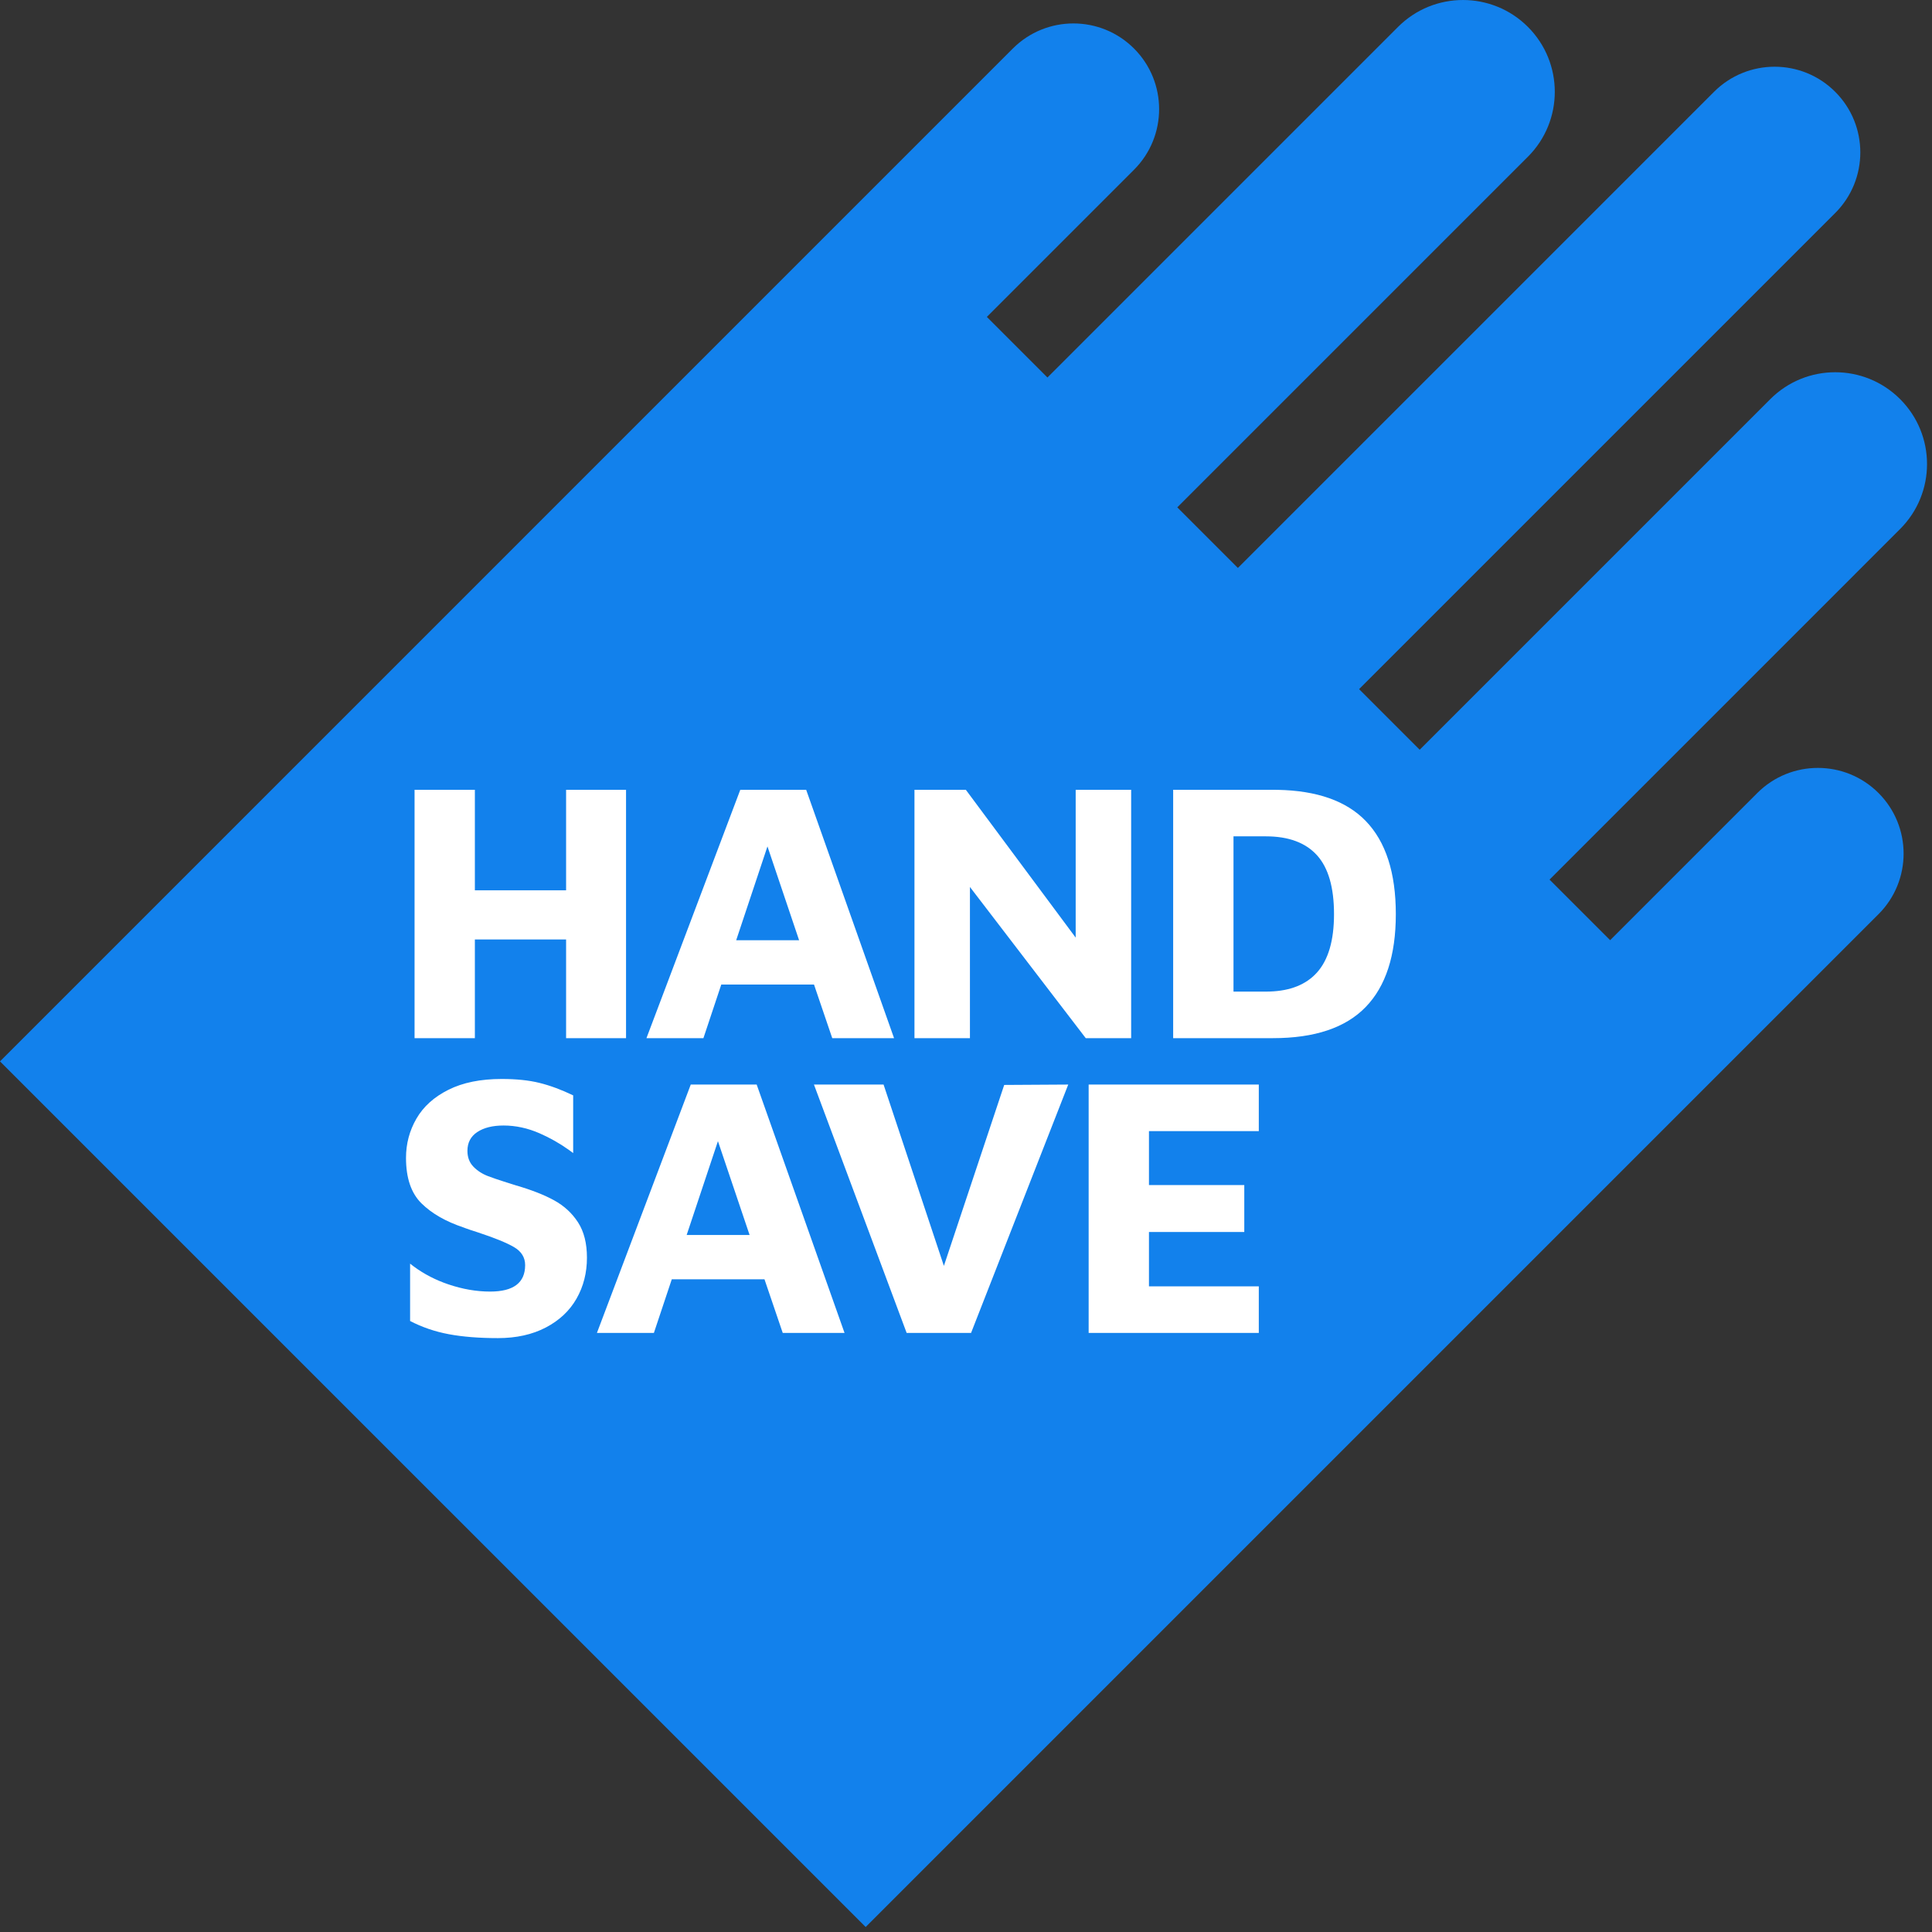 <?xml version="1.0" encoding="UTF-8" standalone="no"?>
<!DOCTYPE svg PUBLIC "-//W3C//DTD SVG 1.1//EN" "http://www.w3.org/Graphics/SVG/1.1/DTD/svg11.dtd">
<svg width="100%" height="100%" viewBox="0 0 101 101" version="1.1" xmlns="http://www.w3.org/2000/svg" xmlns:xlink="http://www.w3.org/1999/xlink" xml:space="preserve" xmlns:serif="http://www.serif.com/" style="fill-rule:evenodd;clip-rule:evenodd;stroke-linejoin:round;stroke-miterlimit:2;">
    <rect x="0" y="0" width="101" height="101" fill="#333333" stroke="none"/>
    <g transform="matrix(1,0,0,1,0,-17.827)">
        <path d="M45.255,118.567L0,73.313L52.948,20.364C54.698,18.615 57.534,18.615 59.284,20.364C61.033,22.114 61.033,24.951 59.284,26.7L51.59,34.394L54.758,37.562L73.087,19.233C74.961,17.359 78,17.359 79.875,19.233C81.749,21.108 81.749,24.147 79.875,26.021L61.546,44.35L64.714,47.518L89.605,22.627C91.354,20.878 94.191,20.878 95.94,22.627C97.69,24.377 97.69,27.213 95.94,28.963L71.05,53.853L74.218,57.021L92.546,38.693C94.421,36.818 97.46,36.818 99.334,38.693C101.209,40.567 101.209,43.606 99.334,45.481L81.006,63.81L84.174,66.977L91.867,59.283C93.617,57.534 96.453,57.534 98.203,59.283C99.953,61.033 99.953,63.87 98.203,65.619L45.255,118.567Z" style="fill:rgb(18,129,236);"/>
        <path d="M24.825,72.099L24.825,66.941L29.594,66.941L29.594,72.099L32.728,72.099L32.728,59.116L29.594,59.116L29.594,64.371L24.825,64.371L24.825,59.116L21.672,59.116L21.672,72.099L24.825,72.099ZM36.773,72.099L37.707,69.296L42.554,69.296L43.508,72.099L46.739,72.099L42.145,59.116L38.7,59.116L33.795,72.099L36.773,72.099ZM41.775,66.98L38.486,66.98L40.121,62.075L41.775,66.98ZM50.706,72.099L50.706,64.196L56.76,72.099L59.134,72.099L59.134,59.116L56.234,59.116L56.234,66.843L50.492,59.116L47.806,59.116L47.806,72.099L50.706,72.099ZM66.547,72.099C68.727,72.099 70.342,71.557 71.393,70.473C72.445,69.39 72.97,67.771 72.97,65.617C72.97,63.45 72.445,61.825 71.393,60.741C70.383,59.699 68.85,59.158 66.796,59.118L66.547,59.116L61.33,59.116L61.33,72.099L66.547,72.099ZM66.177,69.666L64.484,69.666L64.484,61.549L66.177,61.549C67.358,61.549 68.247,61.877 68.844,62.532C69.441,63.187 69.739,64.216 69.739,65.617C69.739,66.993 69.441,68.011 68.844,68.673C68.282,69.296 67.461,69.626 66.382,69.662L66.177,69.666ZM26.032,87.78C26.992,87.78 27.826,87.595 28.533,87.226C29.241,86.856 29.776,86.353 30.139,85.717C30.502,85.081 30.684,84.368 30.684,83.576C30.684,82.823 30.528,82.207 30.217,81.727C29.906,81.247 29.49,80.864 28.971,80.579C28.452,80.293 27.79,80.034 26.986,79.8L26.475,79.64C26.058,79.507 25.738,79.398 25.516,79.313C25.211,79.197 24.955,79.031 24.748,78.817C24.54,78.603 24.436,78.327 24.436,77.99C24.436,77.562 24.608,77.234 24.952,77.007C25.296,76.78 25.753,76.666 26.324,76.666C26.96,76.666 27.589,76.802 28.212,77.075C28.746,77.309 29.251,77.595 29.728,77.933L29.964,78.107L29.964,75.09C29.341,74.791 28.754,74.574 28.202,74.438C27.651,74.301 26.992,74.233 26.227,74.233C25.124,74.233 24.196,74.421 23.443,74.798C22.691,75.174 22.133,75.677 21.77,76.306C21.406,76.935 21.225,77.62 21.225,78.36C21.225,79.411 21.494,80.202 22.032,80.734C22.571,81.266 23.307,81.688 24.241,81.999L24.315,82.028C24.376,82.051 24.462,82.081 24.573,82.119L24.981,82.252C25.85,82.538 26.48,82.794 26.869,83.021C27.258,83.248 27.453,83.563 27.453,83.965C27.453,84.887 26.843,85.347 25.623,85.347C24.91,85.347 24.18,85.221 23.434,84.968C22.77,84.743 22.171,84.433 21.636,84.039L21.439,83.887L21.439,86.885C22.061,87.209 22.736,87.44 23.463,87.576C24.19,87.712 25.046,87.78 26.032,87.78ZM34.184,87.508L35.119,84.705L39.965,84.705L40.919,87.508L44.15,87.508L39.557,74.525L36.111,74.525L31.206,87.508L34.184,87.508ZM39.187,82.389L35.897,82.389L37.532,77.484L39.187,82.389ZM50.765,87.508L55.845,74.525L52.497,74.545L49.344,84.004L46.191,74.525L42.551,74.525L47.397,87.508L50.765,87.508ZM65.807,87.508L65.807,85.075L60.065,85.075L60.065,82.233L65.048,82.233L65.048,79.78L60.065,79.78L60.065,76.958L65.807,76.958L65.807,74.525L56.912,74.525L56.912,87.508L65.807,87.508Z" style="fill:white;fill-rule:nonzero;"/>
    </g>
</svg>
